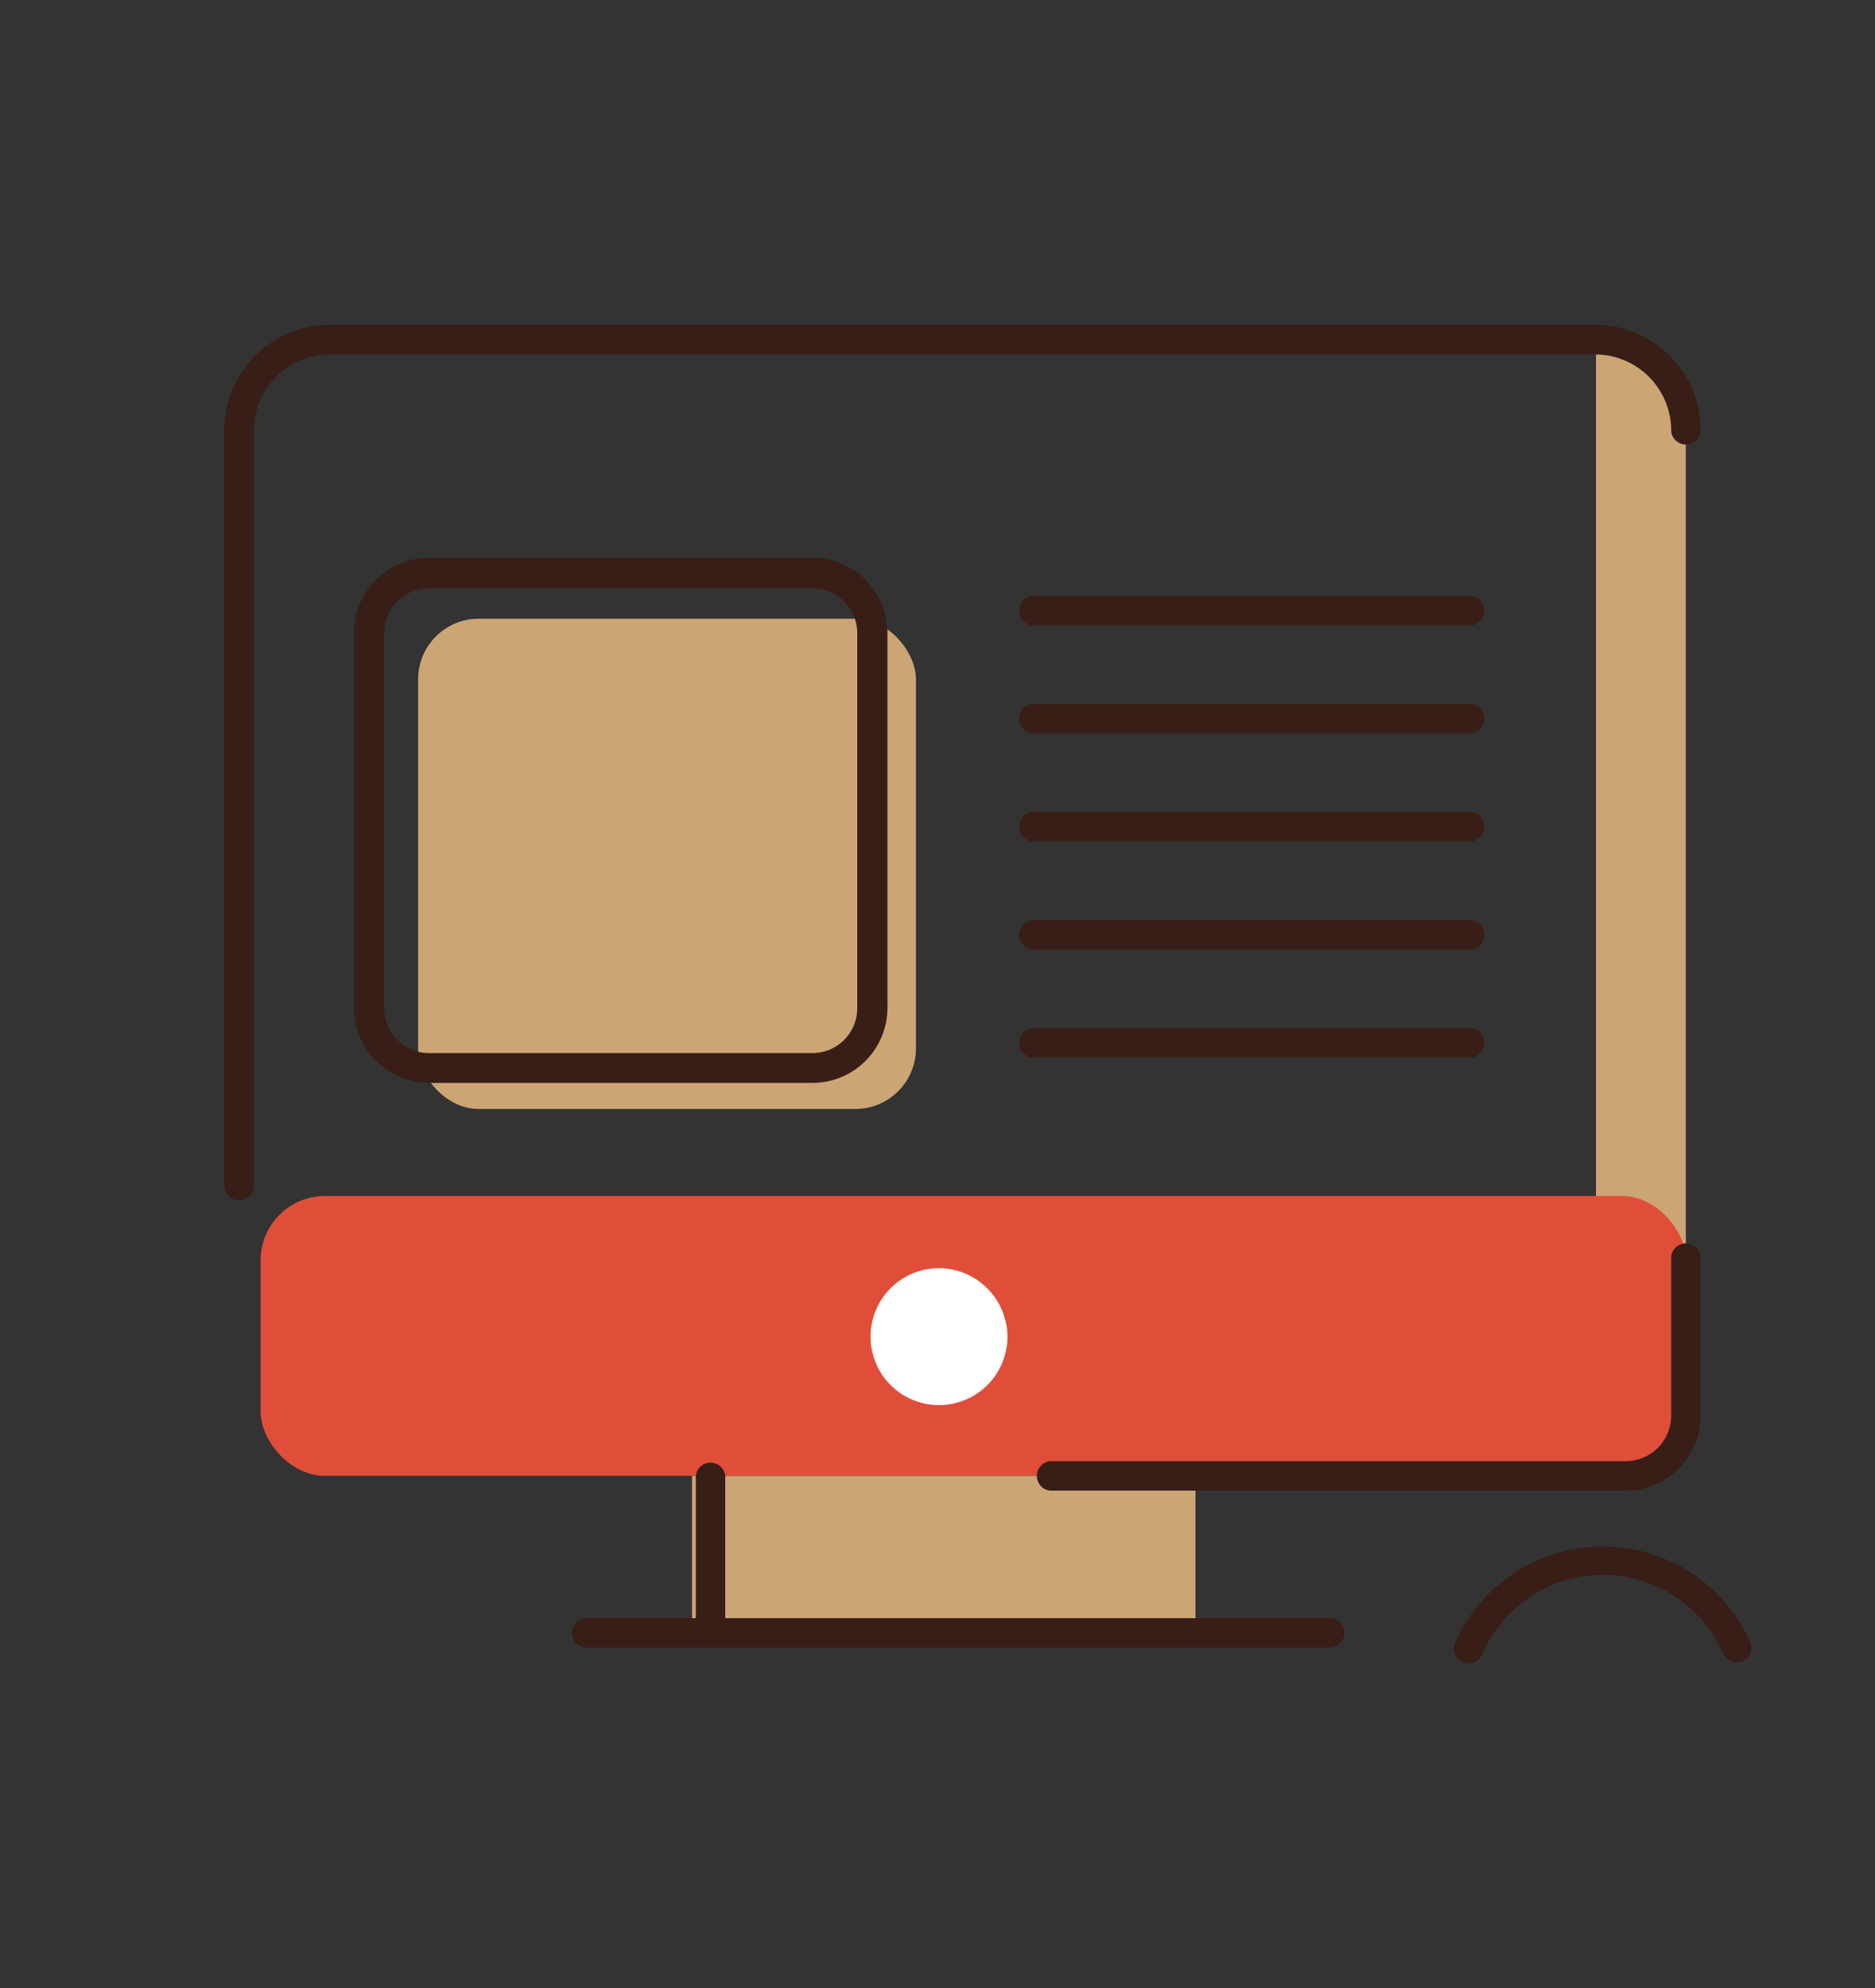 <svg id="Слой_1" data-name="Слой 1" xmlns="http://www.w3.org/2000/svg" viewBox="0 0 100 106"><rect x="0" y="0" width="100" height="106" fill="#333333" stroke="none"/><defs><style>.cls-1{fill:#cca574;}.cls-2{fill:#E04E39;}.cls-3{fill:#381E17;}.cls-4{fill:#fff;}</style></defs><title>икнк бг</title><rect class="cls-1" x="22.3" y="32.99" width="26.55" height="26.14" rx="3.23" ry="3.23"/><rect class="cls-1" x="36.91" y="78.69" width="26.85" height="8.37"/><path class="cls-1" d="M85.12,18.15h.07a4.72,4.72,0,0,1,4.72,4.72V72a0,0,0,0,1,0,0H85.12a0,0,0,0,1,0,0V18.15A0,0,0,0,1,85.12,18.15Z"/><rect class="cls-2" x="13.9" y="63.77" width="76.02" height="14.92" rx="3.43" ry="3.43"/><path class="cls-3" d="M86.7,79.48H56a.79.79,0,0,1,0-1.57H86.7a2.43,2.43,0,0,0,2.43-2.43V67a.79.79,0,0,1,1.57,0v8.48A4,4,0,0,1,86.7,79.48Z"/><path class="cls-3" d="M37.9,87.85H31.39a.79.79,0,1,1,0-1.57h5.72V78.69a.79.79,0,0,1,1.57,0v8.37A.79.79,0,0,1,37.9,87.85Z"/><path id="Fill-9" class="cls-4" d="M53.73,71.31a3.65,3.65,0,1,1-3.65-3.69,3.67,3.67,0,0,1,3.65,3.69"/><path class="cls-3" d="M71,87.85H37.9a.79.79,0,1,1,0-1.57H71a.79.79,0,0,1,0,1.57Z"/><path class="cls-3" d="M12.75,64a.79.79,0,0,1-.79-.79V23a5.63,5.63,0,0,1,5.58-5.68H85.12A5.63,5.63,0,0,1,90.7,23a.79.79,0,0,1-1.57,0,4.06,4.06,0,0,0-4-4.1H17.54a4.06,4.06,0,0,0-4,4.1V63.25A.79.79,0,0,1,12.75,64Z"/><path class="cls-3" d="M43.33,57.74H22.88a4,4,0,0,1-4-4v-20a4,4,0,0,1,4-4H43.33a4,4,0,0,1,4,4v20A4,4,0,0,1,43.33,57.74ZM22.88,31.37a2.39,2.39,0,0,0-2.39,2.39v20a2.39,2.39,0,0,0,2.39,2.39H43.33a2.39,2.39,0,0,0,2.39-2.39v-20a2.39,2.39,0,0,0-2.39-2.39Z"/><path class="cls-3" d="M78.52,33.34H55a.8.8,0,0,1,0-1.57H78.52a.8.8,0,0,1,0,1.57Z"/><path class="cls-3" d="M78.52,39.1H55a.8.8,0,0,1,0-1.57H78.52a.8.8,0,0,1,0,1.57Z"/><path class="cls-3" d="M78.52,44.86H55a.8.8,0,0,1,0-1.57H78.52a.8.8,0,0,1,0,1.57Z"/><path class="cls-3" d="M78.52,50.63H55a.8.8,0,0,1,0-1.57H78.52a.8.8,0,0,1,0,1.57Z"/><path class="cls-3" d="M78.52,56.39H55a.8.8,0,0,1,0-1.57H78.52a.8.8,0,0,1,0,1.57Z"/><path class="cls-3" d="M92.62,88.64a.79.79,0,0,1-.72-.47,7,7,0,0,0-12.83,0,.79.79,0,1,1-1.44-.64,8.62,8.62,0,0,1,15.71,0,.79.79,0,0,1-.72,1.11Z"/></svg>